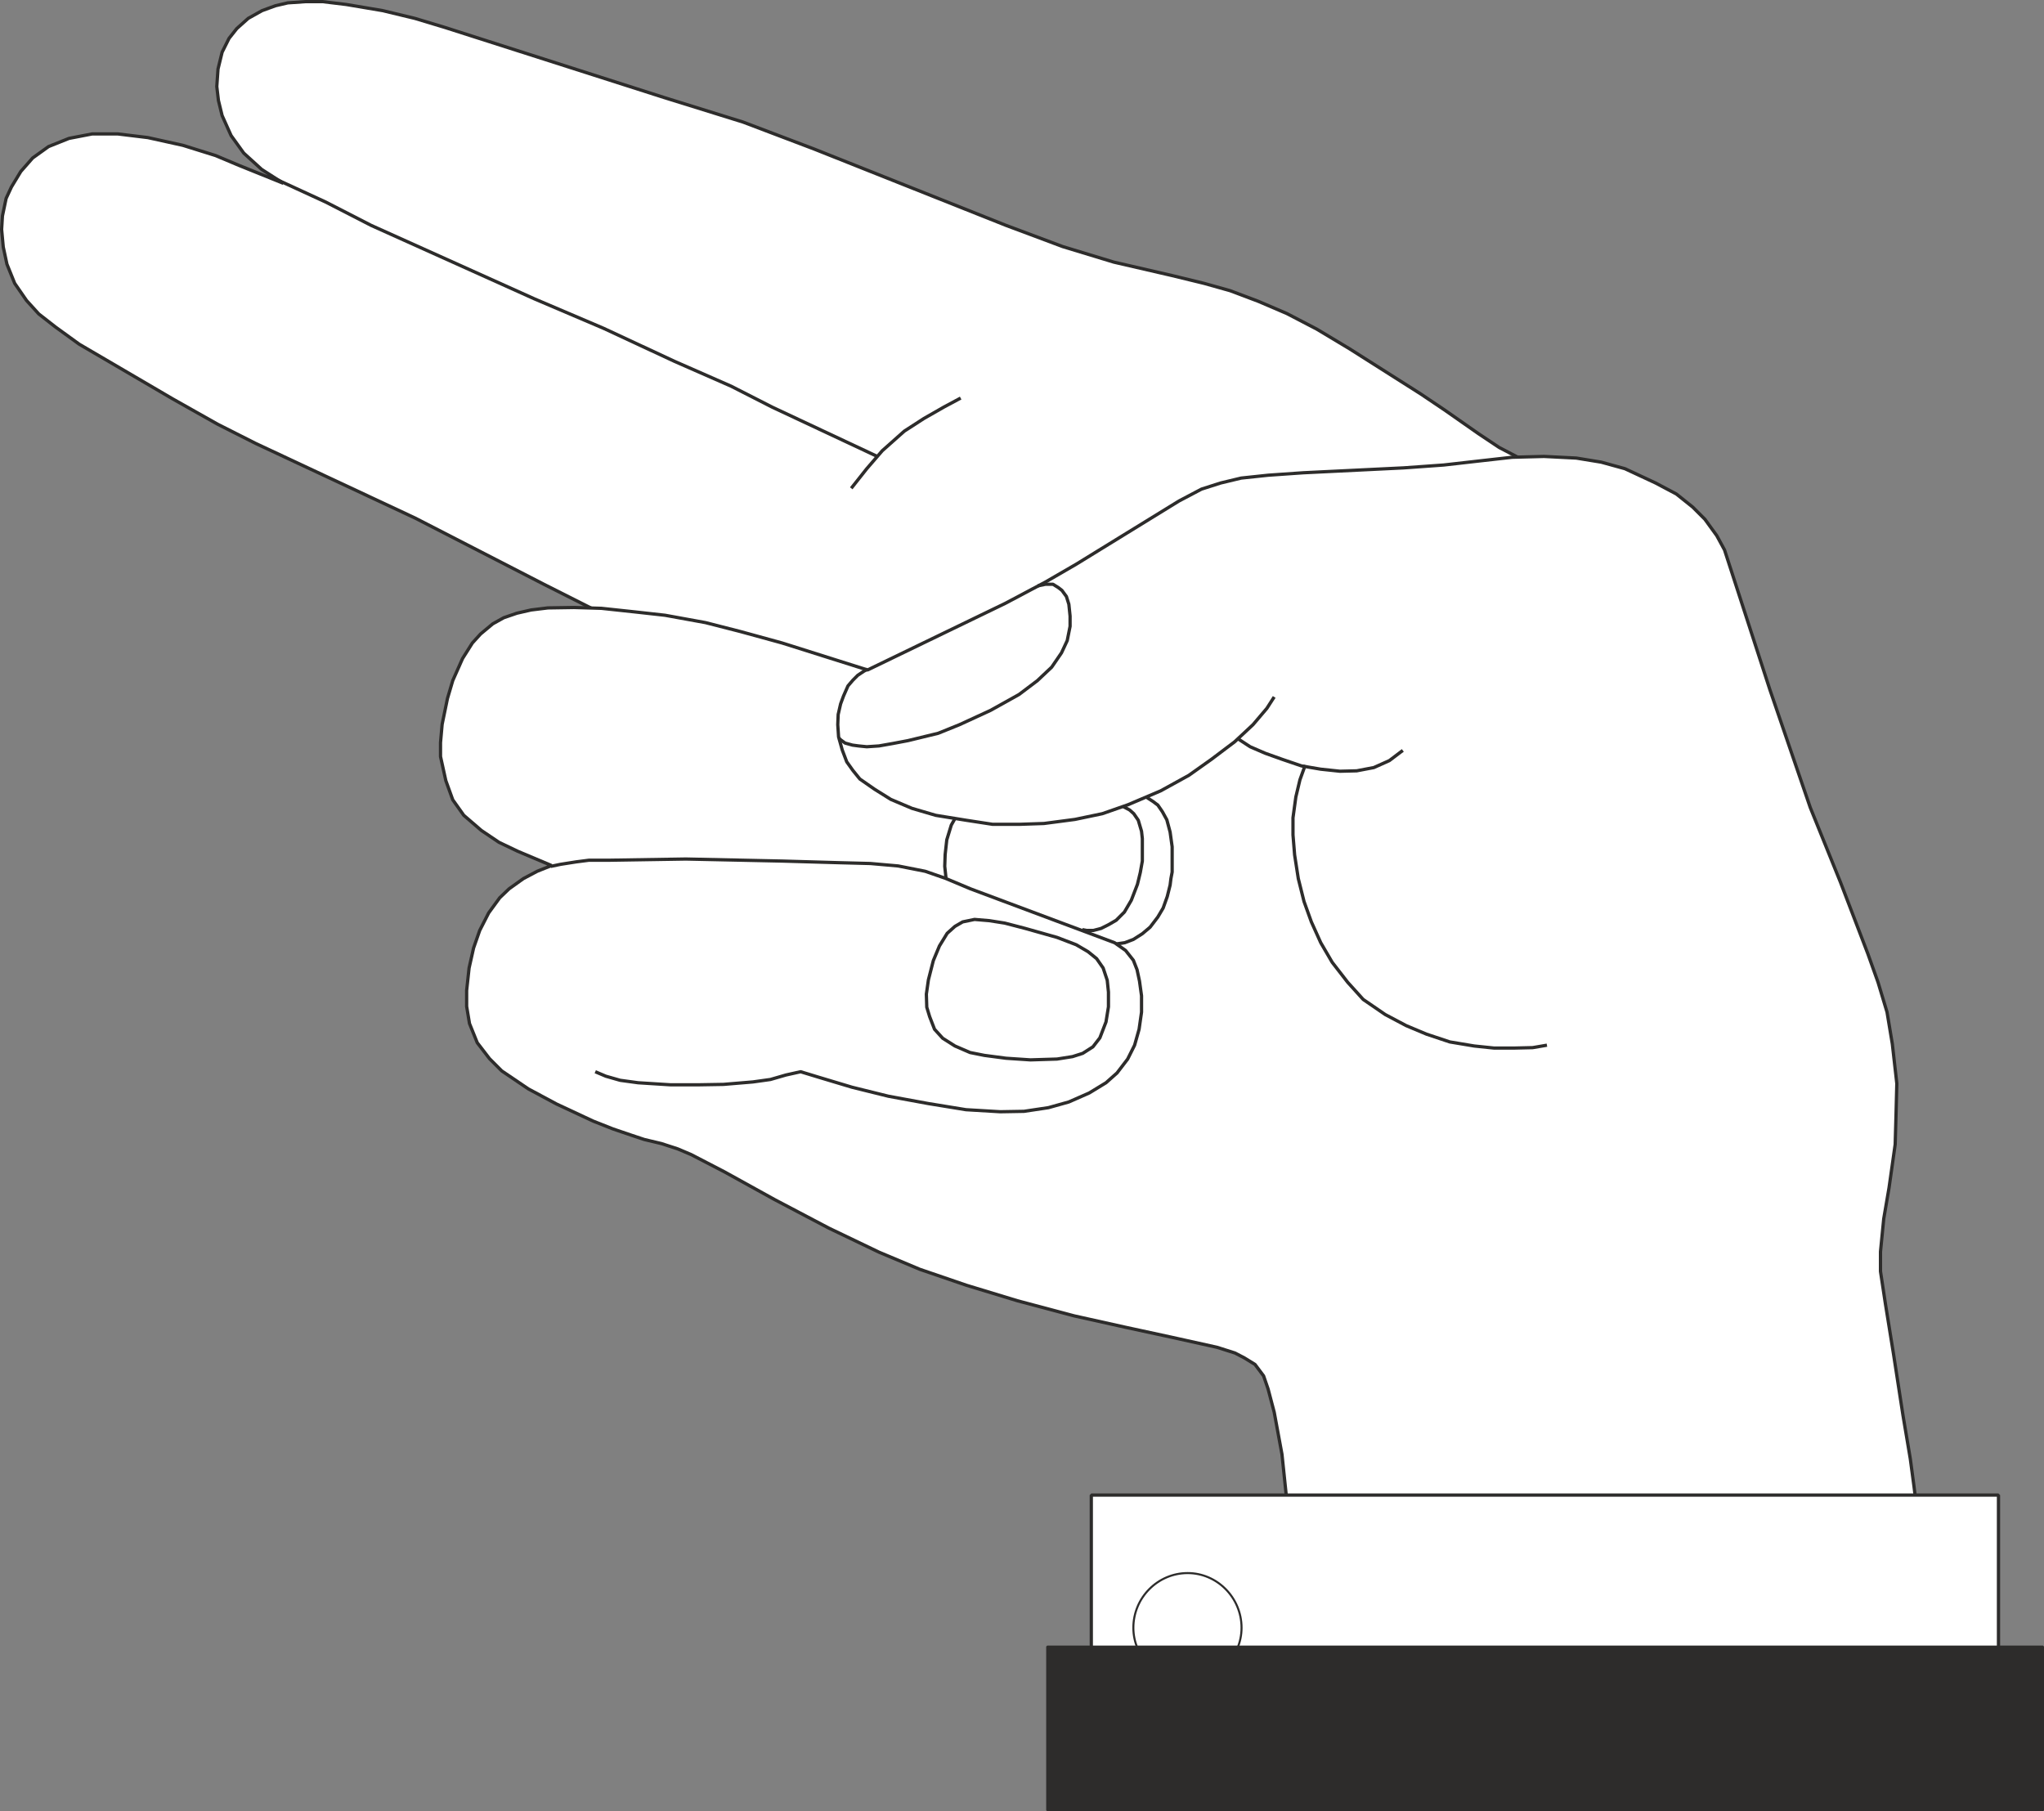 <svg xmlns="http://www.w3.org/2000/svg" width="480.623" height="425.904" viewBox="0 0 360.467 319.428"><rect x="0" y="0" width="360.467" height="319.428" fill="#808080" stroke="none"/><path d="m395.198 344.985-4.32-1.152-2.88-.72-3.096-1.368-3.168-1.656-3.672-2.448-5.976-4.176-4.176-2.808-12.6-7.992-5.76-3.456-5.256-2.736-5.04-2.16-4.968-1.872-4.608-1.296-5.616-1.368-10.296-2.376-9-2.736-10.008-3.744-33.84-13.464-12.528-4.752-13.896-4.32L195.758 266l-5.256-1.584-5.688-1.368-6.408-1.08-4.176-.504h-2.952l-3.168.216-2.16.504-2.376.864-2.448 1.368-2.016 1.8-1.368 1.728-1.224 2.448-.72 2.952-.216 3.096.288 2.448.648 2.664 1.584 3.528 2.232 3.096 3.168 2.88 3.816 2.448-7.848-3.168-4.104-1.728-5.76-1.8-6.192-1.368-5.328-.648h-4.464l-4.104.792-3.6 1.44-2.808 2.016-2.088 2.376-1.656 2.736-.936 2.016-.648 3.096-.144 2.376.288 3.096.648 3.024 1.368 3.384 2.088 3.024 2.16 2.376 2.952 2.304 4.176 3.024 16.488 9.648 7.92 4.464 6.696 3.384 28.152 13.176 22.68 11.664 15.84 7.992 39.6 16.92 111.96-20.376z" style="fill:#fff;stroke:#2d2c2b;stroke-width:.576;stroke-linejoin:bevel;stroke-miterlimit:10.433" transform="translate(-117.35 -261.177)"/><path d="m165.878 292.713 8.928 4.104 7.992 4.104 28.8 12.96 12.168 5.184 12.528 5.832 10.008 4.392 7.2 3.672 18.576 8.712" style="fill:none;stroke:#2d2c2b;stroke-width:.576;stroke-linejoin:bevel;stroke-miterlimit:10.433" transform="translate(-117.35 -261.177)"/><path d="m267.47 347.289 2.736-3.456 2.736-3.168 3.888-3.456 3.456-2.232 3.528-2.016 2.952-1.584" style="fill:none;stroke:#2d2c2b;stroke-width:.576;stroke-linejoin:bevel;stroke-miterlimit:10.433" transform="translate(-117.35 -261.177)"/><path d="m344.438 527.289-1.008-9.648-1.368-7.416-1.08-4.104-.792-2.304-1.512-2.016-1.872-1.152-1.656-.864-3.168-1.008-8.136-1.8-7.992-1.728-9.072-2.016-10.008-2.664-9-2.736-8.208-2.808-7.2-3.024-8.856-4.248-9.576-5.04-8.856-4.896-5.832-3.024-2.376-1.008-2.88-.936-3.024-.72-2.16-.72-3.384-1.152-3.456-1.368-6.48-3.024-4.968-2.664-4.68-3.168-2.16-2.16-2.16-2.808-1.368-3.384-.504-3.024v-2.808l.432-3.96.792-3.528 1.08-3.096 1.584-3.096 1.944-2.664 1.656-1.584 2.52-1.8 2.448-1.296 2.52-1.008-5.976-2.52-3.312-1.584-3.096-2.088-3.096-2.664-1.944-2.736-1.224-3.384-.936-4.248v-2.448l.288-3.24.936-4.536.936-3.168 1.728-3.888 1.728-2.736 1.44-1.584 2.16-1.8 1.944-1.08 2.304-.792 2.52-.576 2.952-.36 4.608-.072 4.824.144 6.048.648 5.184.576 7.128 1.296 6.192 1.584 7.344 2.016 15.048 4.752 24.264-11.736 7.056-3.744 5.472-3.168 18.144-11.16 3.96-2.088 3.384-1.08 3.6-.864 4.752-.504 6.192-.432 17.712-.864 7.056-.504 6.336-.72 5.76-.648 5.616-.144 5.688.288 4.392.72 4.176 1.152 5.4 2.52 3.672 1.944 2.88 2.304 2.16 2.16 2.088 2.88 1.368 2.52.864 2.664 7.128 21.96 3.6 10.512 3.528 10.296 5.328 13.176 4.824 12.6 1.8 5.04 1.584 5.256.936 5.616.792 6.984-.144 5.616-.144 5.112-1.08 7.632-.936 5.472-.576 5.832v3.456l.864 5.688 1.44 8.928 1.656 10.728 1.296 7.704.648 4.824.504 4.032z" style="fill:#fff;stroke:#2d2c2b;stroke-width:.576;stroke-linejoin:bevel;stroke-miterlimit:10.433" transform="translate(-117.35 -261.177)"/><path d="M309.806 524.84H469.79v27.793H309.806z" style="fill:#fff;stroke:#2d2c2b;stroke-width:.576;stroke-linejoin:bevel;stroke-miterlimit:10.433" transform="translate(-117.35 -261.177)"/><path d="M336.302 548.24c0 5.185-4.32 9.505-9.504 9.505-5.256 0-9.576-4.32-9.576-9.504 0-5.328 4.32-9.648 9.576-9.648 5.184 0 9.504 4.32 9.504 9.648z" style="fill:#fff;stroke:#2d2c2b;stroke-width:.36;stroke-linejoin:bevel;stroke-miterlimit:10.433" transform="translate(-117.35 -261.177)"/><path d="M302.03 551.553h175.608v28.872H302.03z" style="fill:#2d2c2b;stroke:#2d2c2b;stroke-width:.36;stroke-linejoin:bevel;stroke-miterlimit:10.433" transform="translate(-117.35 -261.177)"/><path d="m270.35 379.185-.648.36-1.08.72-.864.864-.864 1.008-.792 1.8-.504 1.368-.432 1.872-.072 1.8.144 2.16.648 2.304.792 2.088 1.08 1.512 1.224 1.512 2.592 1.8 2.88 1.8 3.744 1.584 4.176 1.224 5.328.864 4.68.72h4.824l4.248-.144 5.472-.72 4.824-1.008 4.536-1.584 5.76-2.448 4.968-2.736 3.96-2.808 4.104-3.096 3.24-3.024 2.448-2.88 1.296-2.016m-6.336 7.416 2.088 1.368 2.664 1.152 3.024 1.08 3.384 1.152 3.384.576 3.384.36 2.952-.072 3.024-.576 2.736-1.224 2.376-1.8" style="fill:none;stroke:#2d2c2b;stroke-width:.576;stroke-linejoin:bevel;stroke-miterlimit:10.433" transform="translate(-117.35 -261.177)"/><path d="m347.534 396.105-.936 2.592-.72 3.024-.504 3.672v3.024l.288 3.528.648 4.176 1.008 4.032 1.296 3.6 1.656 3.672 2.016 3.456 2.736 3.528 2.736 3.024 3.888 2.664 3.672 1.944 3.6 1.512 4.104 1.368 4.32.72 3.456.36h3.744l3.096-.072 2.52-.432m-89.784-81 1.368-.288h1.296l.936.576.648.504.792 1.08.432 1.368.216 2.088v1.8l-.504 2.52-1.008 2.16-1.728 2.52-2.52 2.376-3.24 2.448-5.04 2.808-5.472 2.52-3.744 1.512-5.328 1.296-2.664.504-2.448.432-2.16.144-1.44-.144-1.08-.144-1.296-.36-.792-.576-.288-.288m-50.832 22.607 1.728-.36 2.736-.431 2.232-.288h3.384l13.752-.216 16.992.36 10.008.288 5.544.144 4.896.432 4.752.936 3.528 1.224 4.464 1.872 25.416 9.504 1.944 1.368 1.368 1.728.648 1.656.432 2.016.36 2.592v2.88l-.432 3.024-.792 2.808-1.224 2.448-1.872 2.448-1.944 1.728-2.952 1.8-3.6 1.584-3.6 1.008-4.32.648-4.176.072-6.048-.36-6.624-1.08-7.056-1.296-6.408-1.584-5.76-1.728-3.312-1.008-2.592.576-2.736.792-3.096.432-5.184.432-4.32.072h-5.04l-5.688-.36-3.168-.432-2.52-.72-1.872-.792" style="fill:none;stroke:#2d2c2b;stroke-width:.576;stroke-linejoin:bevel;stroke-miterlimit:10.433" transform="translate(-117.35 -261.177)"/><path d="m314.198 427.64 1.512-.215 1.512-.576 1.584-1.008 1.368-1.152 1.368-1.8.936-1.584.72-2.016.504-2.016.144-1.152.216-1.152v-4.464l-.36-2.592-.576-2.16-.792-1.44-.792-1.152-.864-.648-1.224-.792m-33.696 3.816-.648 1.152-.792 2.592-.288 2.592-.072 2.088.216 2.016" style="fill:none;stroke:#2d2c2b;stroke-width:.576;stroke-linejoin:bevel;stroke-miterlimit:10.433" transform="translate(-117.35 -261.177)"/><path d="m308.222 425.12.792.145h1.152l1.368-.36 1.296-.648 1.368-.792 1.44-1.44 1.224-2.088 1.08-2.808.504-2.088.36-2.016v-3.96l-.144-1.296-.576-1.944-.792-1.152-.72-.648-1.08-.576" style="fill:none;stroke:#2d2c2b;stroke-width:.576;stroke-linejoin:bevel;stroke-miterlimit:10.433" transform="translate(-117.35 -261.177)"/><path d="m287.126 423.753-1.368.792-1.368 1.224-1.368 2.232-1.08 2.592-.864 3.384-.36 2.52.072 2.304.504 1.656.864 2.232 1.44 1.584 2.16 1.368 2.664 1.152 2.52.504 3.816.504 4.32.288 4.68-.144 2.736-.432 1.8-.576 1.8-1.152 1.224-1.584 1.08-2.808.432-2.664v-2.592l-.216-2.088-.72-2.16-1.152-1.656-1.512-1.224-2.088-1.224-3.384-1.296-5.616-1.584-3.6-.936-2.736-.432-2.592-.216z" style="fill:#fff;stroke:#2d2c2b;stroke-width:.576;stroke-linejoin:bevel;stroke-miterlimit:10.433" transform="translate(-117.35 -261.177)"/></svg>
